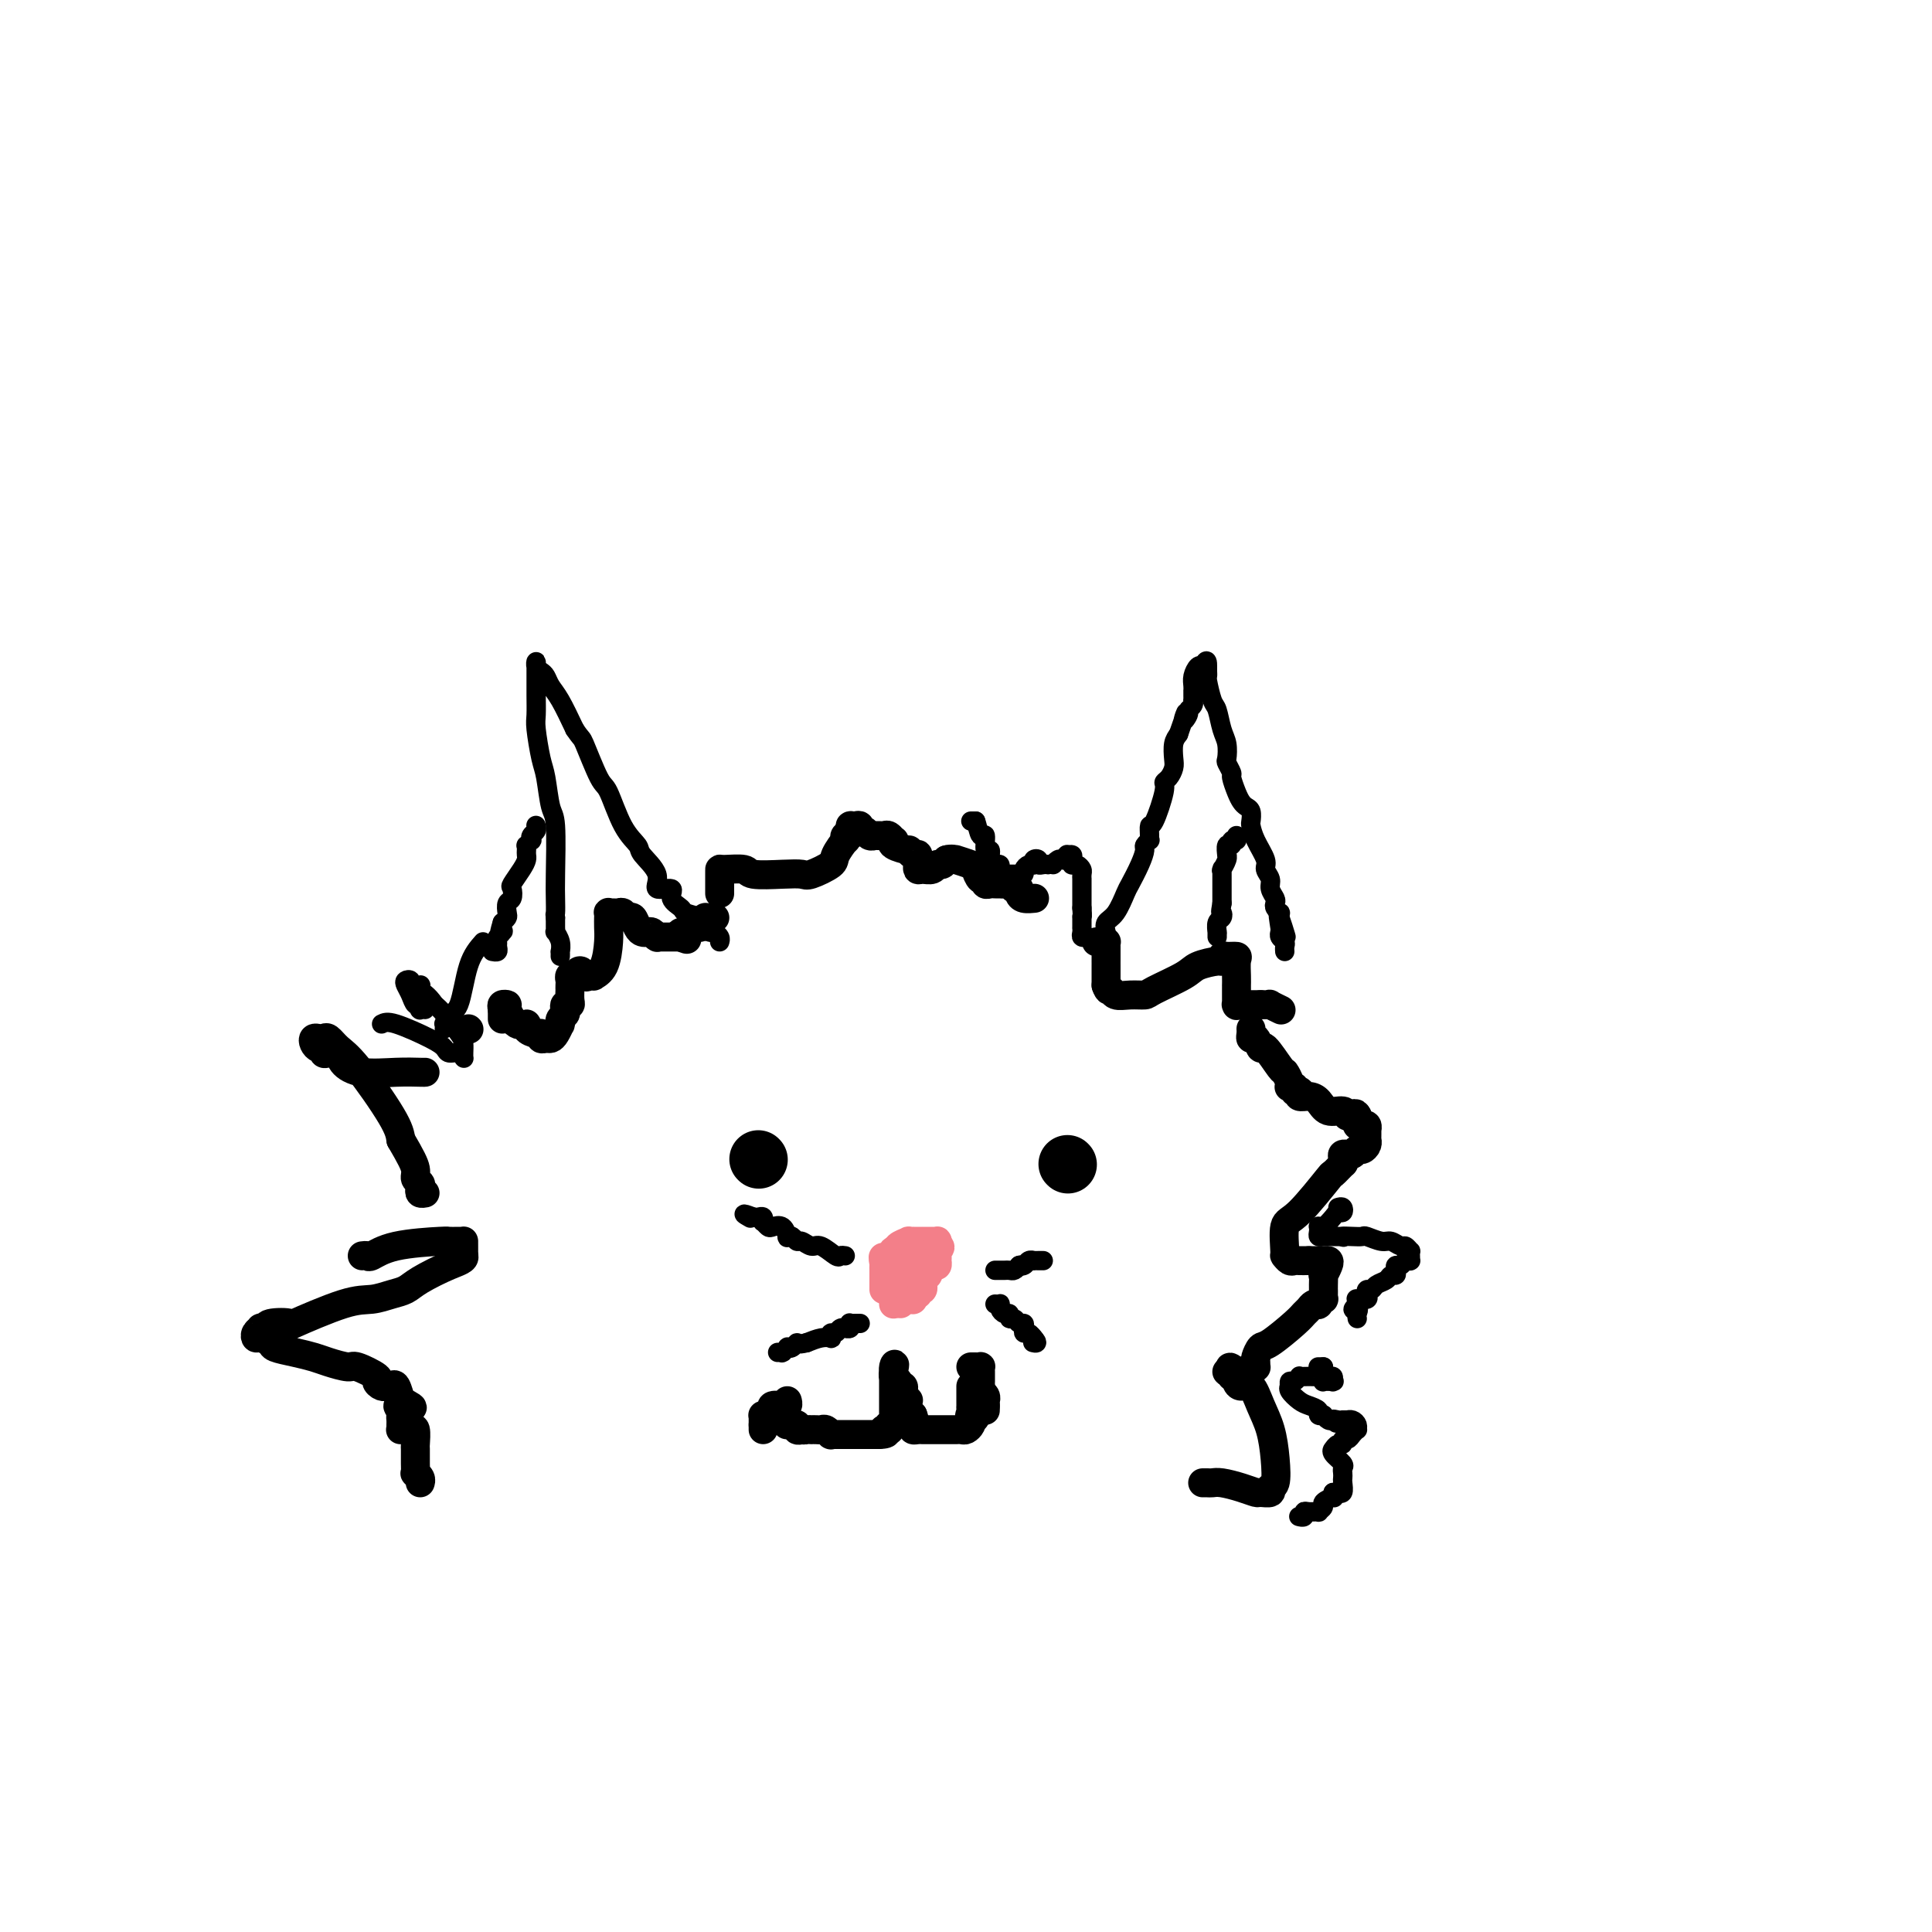 <svg viewBox='0 0 400 400' version='1.1' xmlns='http://www.w3.org/2000/svg' xmlns:xlink='http://www.w3.org/1999/xlink'><g fill='none' stroke='#000000' stroke-width='4' stroke-linecap='round' stroke-linejoin='round'><path d='M116,198c0.008,-0.467 0.016,-0.933 0,-1c-0.016,-0.067 -0.057,0.266 0,0c0.057,-0.266 0.211,-1.132 0,-2c-0.211,-0.868 -0.789,-1.739 -1,-2c-0.211,-0.261 -0.057,0.087 0,0c0.057,-0.087 0.015,-0.611 0,-1c-0.015,-0.389 -0.004,-0.643 0,-1c0.004,-0.357 0.001,-0.816 0,-1c-0.001,-0.184 -0.001,-0.092 0,0'/><path d='M115,190c-0.156,-1.323 -0.045,-0.630 0,-1c0.045,-0.370 0.023,-1.804 0,-3c-0.023,-1.196 -0.047,-2.155 0,-5c0.047,-2.845 0.167,-7.578 0,-10c-0.167,-2.422 -0.619,-2.534 -1,-4c-0.381,-1.466 -0.691,-4.286 -1,-6c-0.309,-1.714 -0.619,-2.322 -1,-4c-0.381,-1.678 -0.834,-4.424 -1,-6c-0.166,-1.576 -0.044,-1.980 0,-3c0.044,-1.020 0.012,-2.656 0,-4c-0.012,-1.344 -0.003,-2.397 0,-3c0.003,-0.603 0.001,-0.754 0,-1c-0.001,-0.246 -0.001,-0.585 0,-1c0.001,-0.415 0.003,-0.907 0,-1c-0.003,-0.093 -0.012,0.212 0,0c0.012,-0.212 0.044,-0.941 0,-1c-0.044,-0.059 -0.164,0.551 0,1c0.164,0.449 0.613,0.736 1,1c0.387,0.264 0.712,0.504 1,1c0.288,0.496 0.539,1.249 1,2c0.461,0.751 1.132,1.500 2,3c0.868,1.500 1.934,3.750 3,6'/><path d='M119,151c1.531,2.288 1.360,1.509 2,3c0.640,1.491 2.091,5.251 3,7c0.909,1.749 1.275,1.486 2,3c0.725,1.514 1.809,4.806 3,7c1.191,2.194 2.489,3.290 3,4c0.511,0.710 0.236,1.033 1,2c0.764,0.967 2.566,2.577 3,4c0.434,1.423 -0.499,2.657 0,3c0.499,0.343 2.432,-0.206 3,0c0.568,0.206 -0.229,1.169 0,2c0.229,0.831 1.485,1.532 2,2c0.515,0.468 0.288,0.704 1,1c0.712,0.296 2.363,0.654 3,1c0.637,0.346 0.261,0.680 0,1c-0.261,0.320 -0.406,0.624 0,1c0.406,0.376 1.363,0.822 2,1c0.637,0.178 0.955,0.086 1,0c0.045,-0.086 -0.184,-0.167 0,0c0.184,0.167 0.780,0.584 1,1c0.220,0.416 0.063,0.833 0,1c-0.063,0.167 -0.031,0.083 0,0'/><path d='M229,193c-0.170,-0.731 -0.340,-1.462 0,-2c0.340,-0.538 1.191,-0.883 2,-2c0.809,-1.117 1.575,-3.006 2,-4c0.425,-0.994 0.510,-1.093 1,-2c0.490,-0.907 1.385,-2.621 2,-4c0.615,-1.379 0.949,-2.424 1,-3c0.051,-0.576 -0.183,-0.684 0,-1c0.183,-0.316 0.783,-0.839 1,-1c0.217,-0.161 0.052,0.041 0,0c-0.052,-0.041 0.010,-0.326 0,-1c-0.010,-0.674 -0.091,-1.738 0,-2c0.091,-0.262 0.354,0.277 1,-1c0.646,-1.277 1.676,-4.372 2,-6c0.324,-1.628 -0.058,-1.791 0,-2c0.058,-0.209 0.554,-0.465 1,-1c0.446,-0.535 0.841,-1.350 1,-2c0.159,-0.650 0.081,-1.137 0,-2c-0.081,-0.863 -0.166,-2.104 0,-3c0.166,-0.896 0.583,-1.448 1,-2'/><path d='M244,152c2.482,-6.975 1.187,-3.911 1,-3c-0.187,0.911 0.735,-0.329 1,-1c0.265,-0.671 -0.125,-0.771 0,-1c0.125,-0.229 0.766,-0.587 1,-1c0.234,-0.413 0.063,-0.881 0,-1c-0.063,-0.119 -0.017,0.109 0,0c0.017,-0.109 0.004,-0.557 0,-1c-0.004,-0.443 0.002,-0.883 0,-1c-0.002,-0.117 -0.012,0.087 0,0c0.012,-0.087 0.044,-0.467 0,-1c-0.044,-0.533 -0.166,-1.221 0,-2c0.166,-0.779 0.619,-1.651 1,-2c0.381,-0.349 0.691,-0.174 1,0'/><path d='M249,138c1.001,-2.210 1.003,-0.736 1,0c-0.003,0.736 -0.012,0.733 0,1c0.012,0.267 0.044,0.802 0,1c-0.044,0.198 -0.166,0.058 0,1c0.166,0.942 0.619,2.967 1,4c0.381,1.033 0.689,1.073 1,2c0.311,0.927 0.623,2.739 1,4c0.377,1.261 0.818,1.971 1,3c0.182,1.029 0.104,2.376 0,3c-0.104,0.624 -0.235,0.524 0,1c0.235,0.476 0.836,1.528 1,2c0.164,0.472 -0.110,0.363 0,1c0.110,0.637 0.604,2.020 1,3c0.396,0.980 0.694,1.557 1,2c0.306,0.443 0.620,0.753 1,1c0.380,0.247 0.828,0.430 1,1c0.172,0.570 0.069,1.528 0,2c-0.069,0.472 -0.106,0.458 0,1c0.106,0.542 0.353,1.639 1,3c0.647,1.361 1.694,2.984 2,4c0.306,1.016 -0.128,1.424 0,2c0.128,0.576 0.818,1.320 1,2c0.182,0.680 -0.144,1.297 0,2c0.144,0.703 0.756,1.494 1,2c0.244,0.506 0.118,0.728 0,1c-0.118,0.272 -0.228,0.595 0,1c0.228,0.405 0.793,0.892 1,1c0.207,0.108 0.056,-0.163 0,0c-0.056,0.163 -0.016,0.761 0,1c0.016,0.239 0.008,0.120 0,0'/><path d='M265,190c2.475,7.940 0.662,1.791 0,0c-0.662,-1.791 -0.174,0.777 0,2c0.174,1.223 0.032,1.101 0,1c-0.032,-0.101 0.044,-0.181 0,0c-0.044,0.181 -0.208,0.623 0,1c0.208,0.377 0.788,0.689 1,1c0.212,0.311 0.057,0.622 0,1c-0.057,0.378 -0.016,0.822 0,1c0.016,0.178 0.008,0.089 0,0'/><path d='M111,171c-0.030,-0.092 -0.060,-0.183 0,0c0.060,0.183 0.208,0.642 0,1c-0.208,0.358 -0.774,0.617 -1,1c-0.226,0.383 -0.113,0.890 0,1c0.113,0.110 0.226,-0.178 0,0c-0.226,0.178 -0.792,0.821 -1,1c-0.208,0.179 -0.057,-0.105 0,0c0.057,0.105 0.022,0.599 0,1c-0.022,0.401 -0.031,0.708 0,1c0.031,0.292 0.100,0.569 0,1c-0.100,0.431 -0.370,1.018 -1,2c-0.630,0.982 -1.619,2.361 -2,3c-0.381,0.639 -0.154,0.538 0,1c0.154,0.462 0.235,1.486 0,2c-0.235,0.514 -0.785,0.519 -1,1c-0.215,0.481 -0.096,1.437 0,2c0.096,0.563 0.170,0.732 0,1c-0.170,0.268 -0.585,0.634 -1,1'/><path d='M104,191c-1.099,3.560 -0.347,2.459 0,2c0.347,-0.459 0.290,-0.277 0,0c-0.290,0.277 -0.814,0.649 -1,1c-0.186,0.351 -0.036,0.683 0,1c0.036,0.317 -0.043,0.621 0,1c0.043,0.379 0.208,0.834 0,1c-0.208,0.166 -0.788,0.045 -1,0c-0.212,-0.045 -0.057,-0.012 0,0c0.057,0.012 0.016,0.003 0,0c-0.016,-0.003 -0.008,-0.002 0,0'/><path d='M256,173c0.121,0.457 0.243,0.915 0,1c-0.243,0.085 -0.850,-0.202 -1,0c-0.150,0.202 0.157,0.893 0,1c-0.157,0.107 -0.778,-0.370 -1,0c-0.222,0.370 -0.045,1.588 0,2c0.045,0.412 -0.040,0.018 0,0c0.040,-0.018 0.207,0.340 0,1c-0.207,0.660 -0.788,1.621 -1,2c-0.212,0.379 -0.057,0.176 0,0c0.057,-0.176 0.015,-0.326 0,0c-0.015,0.326 -0.004,1.129 0,2c0.004,0.871 0.001,1.812 0,2c-0.001,0.188 -0.000,-0.375 0,0c0.000,0.375 0.000,1.687 0,3'/><path d='M253,187c-0.480,2.566 -0.181,1.980 0,2c0.181,0.020 0.245,0.645 0,1c-0.245,0.355 -0.798,0.438 -1,1c-0.202,0.562 -0.054,1.601 0,2c0.054,0.399 0.015,0.159 0,0c-0.015,-0.159 -0.004,-0.235 0,0c0.004,0.235 0.001,0.781 0,1c-0.001,0.219 -0.001,0.109 0,0'/></g>
<g fill='none' stroke='#000000' stroke-width='12' stroke-linecap='round' stroke-linejoin='round'><path d='M157,240c0.000,0.000 0.100,0.100 0.1,0.1'/><path d='M221,241c0.000,0.000 0.100,0.100 0.1,0.1'/></g>
<g fill='none' stroke='#F37F89' stroke-width='6' stroke-linecap='round' stroke-linejoin='round'><path d='M185,260c0.022,-0.422 0.044,-0.844 0,-1c-0.044,-0.156 -0.156,-0.044 0,0c0.156,0.044 0.578,0.022 1,0'/><path d='M186,259c0.029,-0.321 -0.399,-0.622 0,-1c0.399,-0.378 1.626,-0.833 2,-1c0.374,-0.167 -0.106,-0.045 0,0c0.106,0.045 0.798,0.012 1,0c0.202,-0.012 -0.086,-0.003 0,0c0.086,0.003 0.548,0.001 1,0c0.452,-0.001 0.895,-0.000 1,0c0.105,0.000 -0.130,-0.001 0,0c0.130,0.001 0.623,0.003 1,0c0.377,-0.003 0.637,-0.011 1,0c0.363,0.011 0.828,0.041 1,0c0.172,-0.041 0.049,-0.155 0,0c-0.049,0.155 -0.025,0.577 0,1'/><path d='M194,258c1.238,0.027 0.331,0.595 0,1c-0.331,0.405 -0.088,0.648 0,1c0.088,0.352 0.021,0.811 0,1c-0.021,0.189 0.005,0.106 0,0c-0.005,-0.106 -0.040,-0.235 0,0c0.040,0.235 0.155,0.832 0,1c-0.155,0.168 -0.581,-0.095 -1,0c-0.419,0.095 -0.830,0.546 -1,1c-0.170,0.454 -0.098,0.910 0,1c0.098,0.090 0.222,-0.187 0,0c-0.222,0.187 -0.791,0.838 -1,1c-0.209,0.162 -0.060,-0.167 0,0c0.060,0.167 0.030,0.828 0,1c-0.030,0.172 -0.060,-0.146 0,0c0.060,0.146 0.208,0.756 0,1c-0.208,0.244 -0.774,0.122 -1,0c-0.226,-0.122 -0.113,-0.243 0,0c0.113,0.243 0.228,0.850 0,1c-0.228,0.150 -0.797,-0.156 -1,0c-0.203,0.156 -0.040,0.774 0,1c0.040,0.226 -0.045,0.061 0,0c0.045,-0.061 0.218,-0.016 0,0c-0.218,0.016 -0.828,0.004 -1,0c-0.172,-0.004 0.094,-0.001 0,0c-0.094,0.001 -0.547,0.001 -1,0'/><path d='M187,269c-1.083,1.744 -0.290,0.603 0,0c0.290,-0.603 0.078,-0.668 0,-1c-0.078,-0.332 -0.021,-0.930 0,-1c0.021,-0.070 0.006,0.388 0,0c-0.006,-0.388 -0.002,-1.624 0,-2c0.002,-0.376 0.001,0.107 0,0c-0.001,-0.107 -0.001,-0.803 0,-1c0.001,-0.197 0.004,0.105 0,0c-0.004,-0.105 -0.015,-0.617 0,-1c0.015,-0.383 0.057,-0.639 0,-1c-0.057,-0.361 -0.211,-0.829 0,-1c0.211,-0.171 0.788,-0.046 1,0c0.212,0.046 0.061,0.013 0,0c-0.061,-0.013 -0.030,-0.007 0,0'/><path d='M188,261c0.098,-1.448 -0.156,-1.067 0,-1c0.156,0.067 0.722,-0.178 1,0c0.278,0.178 0.268,0.780 0,1c-0.268,0.220 -0.792,0.059 -1,0c-0.208,-0.059 -0.098,-0.016 0,0c0.098,0.016 0.184,0.004 0,0c-0.184,-0.004 -0.638,-0.001 -1,0c-0.362,0.001 -0.632,0.000 -1,0c-0.368,-0.000 -0.834,-0.000 -1,0c-0.166,0.000 -0.031,0.000 0,0c0.031,-0.000 -0.043,-0.000 0,0c0.043,0.000 0.204,0.000 0,0c-0.204,-0.000 -0.773,-0.000 -1,0c-0.227,0.000 -0.114,0.000 0,0'/><path d='M184,261c-0.603,-0.049 -0.109,-0.172 0,0c0.109,0.172 -0.167,0.638 0,1c0.167,0.362 0.777,0.618 1,1c0.223,0.382 0.060,0.890 0,1c-0.060,0.110 -0.016,-0.177 0,0c0.016,0.177 0.004,0.817 0,1c-0.004,0.183 -0.001,-0.092 0,0c0.001,0.092 0.000,0.551 0,1c-0.000,0.449 -0.000,0.890 0,1c0.000,0.110 0.000,-0.110 0,0c-0.000,0.110 -0.000,0.549 0,1c0.000,0.451 0.000,0.915 0,1c-0.000,0.085 -0.000,-0.208 0,0c0.000,0.208 0.000,0.917 0,1c-0.000,0.083 -0.000,-0.458 0,-1'/><path d='M185,269c0.155,1.075 0.041,-0.238 0,-1c-0.041,-0.762 -0.010,-0.974 0,-1c0.010,-0.026 -0.001,0.133 0,0c0.001,-0.133 0.014,-0.557 0,-1c-0.014,-0.443 -0.056,-0.906 0,-1c0.056,-0.094 0.211,0.182 0,0c-0.211,-0.182 -0.788,-0.823 -1,-1c-0.212,-0.177 -0.061,0.110 0,0c0.061,-0.110 0.030,-0.618 0,-1c-0.030,-0.382 -0.061,-0.638 0,-1c0.061,-0.362 0.212,-0.829 0,-1c-0.212,-0.171 -0.789,-0.046 -1,0c-0.211,0.046 -0.057,0.012 0,0c0.057,-0.012 0.016,-0.004 0,0c-0.016,0.004 -0.008,0.002 0,0'/><path d='M183,261c-0.309,-1.287 -0.083,-0.504 0,0c0.083,0.504 0.022,0.727 0,1c-0.022,0.273 -0.006,0.594 0,1c0.006,0.406 0.002,0.896 0,1c-0.002,0.104 -0.000,-0.179 0,0c0.000,0.179 0.000,0.818 0,1c-0.000,0.182 -0.000,-0.095 0,0c0.000,0.095 0.000,0.562 0,1c-0.000,0.438 -0.000,0.849 0,1c0.000,0.151 0.000,0.043 0,0c-0.000,-0.043 -0.000,-0.022 0,0'/></g>
<g fill='none' stroke='#000000' stroke-width='6' stroke-linecap='round' stroke-linejoin='round'><path d='M163,295c-0.081,-0.008 -0.163,-0.016 0,0c0.163,0.016 0.569,0.056 1,0c0.431,-0.056 0.885,-0.207 1,0c0.115,0.207 -0.110,0.774 0,1c0.110,0.226 0.555,0.113 1,0'/><path d='M166,296c0.626,0.155 0.693,0.042 1,0c0.307,-0.042 0.856,-0.012 1,0c0.144,0.012 -0.115,0.007 0,0c0.115,-0.007 0.604,-0.016 1,0c0.396,0.016 0.698,0.057 1,0c0.302,-0.057 0.606,-0.211 1,0c0.394,0.211 0.880,0.789 1,1c0.120,0.211 -0.127,0.057 0,0c0.127,-0.057 0.626,-0.015 1,0c0.374,0.015 0.621,0.004 1,0c0.379,-0.004 0.889,-0.001 1,0c0.111,0.001 -0.176,0.000 0,0c0.176,-0.000 0.817,-0.000 1,0c0.183,0.000 -0.092,0.000 0,0c0.092,-0.000 0.549,-0.000 1,0c0.451,0.000 0.895,0.000 1,0c0.105,-0.000 -0.129,-0.000 0,0c0.129,0.000 0.622,0.000 1,0c0.378,-0.000 0.640,-0.000 1,0c0.360,0.000 0.818,0.000 1,0c0.182,-0.000 0.087,-0.000 0,0c-0.087,0.000 -0.168,0.000 0,0c0.168,-0.000 0.584,-0.000 1,0'/><path d='M182,297c2.642,-0.067 1.248,-0.735 1,-1c-0.248,-0.265 0.652,-0.126 1,0c0.348,0.126 0.146,0.240 0,0c-0.146,-0.240 -0.235,-0.834 0,-1c0.235,-0.166 0.795,0.096 1,0c0.205,-0.096 0.055,-0.552 0,-1c-0.055,-0.448 -0.015,-0.890 0,-1c0.015,-0.110 0.004,0.110 0,0c-0.004,-0.110 -0.001,-0.550 0,-1c0.001,-0.450 0.000,-0.908 0,-1c-0.000,-0.092 -0.000,0.183 0,0c0.000,-0.183 0.000,-0.823 0,-1c-0.000,-0.177 -0.000,0.110 0,0c0.000,-0.110 0.000,-0.617 0,-1c-0.000,-0.383 -0.000,-0.641 0,-1c0.000,-0.359 0.000,-0.817 0,-1c-0.000,-0.183 -0.000,-0.090 0,0c0.000,0.090 0.000,0.179 0,0c-0.000,-0.179 -0.000,-0.625 0,-1c0.000,-0.375 0.000,-0.679 0,-1c-0.000,-0.321 -0.000,-0.661 0,-1'/><path d='M185,284c0.460,-2.285 0.109,-1.498 0,-1c-0.109,0.498 0.022,0.708 0,1c-0.022,0.292 -0.198,0.666 0,1c0.198,0.334 0.771,0.628 1,1c0.229,0.372 0.114,0.820 0,1c-0.114,0.180 -0.228,0.090 0,0c0.228,-0.090 0.797,-0.182 1,0c0.203,0.182 0.040,0.636 0,1c-0.040,0.364 0.042,0.637 0,1c-0.042,0.363 -0.207,0.814 0,1c0.207,0.186 0.788,0.106 1,0c0.212,-0.106 0.057,-0.240 0,0c-0.057,0.240 -0.016,0.853 0,1c0.016,0.147 0.007,-0.170 0,0c-0.007,0.170 -0.012,0.829 0,1c0.012,0.171 0.042,-0.146 0,0c-0.042,0.146 -0.155,0.756 0,1c0.155,0.244 0.577,0.122 1,0'/><path d='M189,293c0.620,1.631 0.169,1.207 0,1c-0.169,-0.207 -0.055,-0.199 0,0c0.055,0.199 0.052,0.589 0,1c-0.052,0.411 -0.155,0.842 0,1c0.155,0.158 0.566,0.042 1,0c0.434,-0.042 0.891,-0.011 1,0c0.109,0.011 -0.128,0.003 0,0c0.128,-0.003 0.622,-0.001 1,0c0.378,0.001 0.640,0.000 1,0c0.360,-0.000 0.817,-0.000 1,0c0.183,0.000 0.090,0.000 0,0c-0.090,-0.000 -0.178,0.000 0,0c0.178,-0.000 0.622,-0.000 1,0c0.378,0.000 0.689,0.000 1,0c0.311,-0.000 0.622,-0.000 1,0c0.378,0.000 0.822,0.001 1,0c0.178,-0.001 0.090,-0.003 0,0c-0.090,0.003 -0.182,0.012 0,0c0.182,-0.012 0.636,-0.044 1,0c0.364,0.044 0.636,0.166 1,0c0.364,-0.166 0.818,-0.619 1,-1c0.182,-0.381 0.091,-0.691 0,-1'/><path d='M201,294c1.856,-0.547 0.497,-0.916 0,-1c-0.497,-0.084 -0.133,0.117 0,0c0.133,-0.117 0.036,-0.552 0,-1c-0.036,-0.448 -0.010,-0.908 0,-1c0.010,-0.092 0.003,0.183 0,0c-0.003,-0.183 -0.001,-0.823 0,-1c0.001,-0.177 0.000,0.110 0,0c-0.000,-0.110 -0.000,-0.618 0,-1c0.000,-0.382 0.000,-0.638 0,-1c-0.000,-0.362 -0.000,-0.828 0,-1c0.000,-0.172 0.000,-0.049 0,0c-0.000,0.049 -0.000,0.025 0,0'/><path d='M104,211c0.000,-0.333 0.000,-0.667 0,-1c0.000,-0.333 0.000,-0.667 0,-1'/><path d='M104,209c-0.067,-0.533 -0.234,-0.865 0,-1c0.234,-0.135 0.870,-0.072 1,0c0.130,0.072 -0.246,0.153 0,1c0.246,0.847 1.114,2.461 2,3c0.886,0.539 1.792,0.005 2,0c0.208,-0.005 -0.281,0.520 0,1c0.281,0.480 1.332,0.914 2,1c0.668,0.086 0.952,-0.175 1,0c0.048,0.175 -0.141,0.785 0,1c0.141,0.215 0.612,0.033 1,0c0.388,-0.033 0.693,0.083 1,0c0.307,-0.083 0.617,-0.365 1,-1c0.383,-0.635 0.838,-1.623 1,-2c0.162,-0.377 0.030,-0.142 0,0c-0.030,0.142 0.044,0.192 0,0c-0.044,-0.192 -0.204,-0.625 0,-1c0.204,-0.375 0.773,-0.691 1,-1c0.227,-0.309 0.113,-0.612 0,-1c-0.113,-0.388 -0.227,-0.859 0,-1c0.227,-0.141 0.793,0.050 1,0c0.207,-0.050 0.056,-0.342 0,-1c-0.056,-0.658 -0.016,-1.683 0,-2c0.016,-0.317 0.008,0.073 0,0c-0.008,-0.073 -0.016,-0.608 0,-1c0.016,-0.392 0.056,-0.641 0,-1c-0.056,-0.359 -0.207,-0.827 0,-1c0.207,-0.173 0.774,-0.049 1,0c0.226,0.049 0.113,0.025 0,0'/><path d='M119,202c1.184,-2.012 1.644,-0.542 2,0c0.356,0.542 0.607,0.157 1,0c0.393,-0.157 0.928,-0.086 1,0c0.072,0.086 -0.321,0.187 0,0c0.321,-0.187 1.354,-0.662 2,-2c0.646,-1.338 0.905,-3.539 1,-5c0.095,-1.461 0.025,-2.181 0,-3c-0.025,-0.819 -0.004,-1.736 0,-2c0.004,-0.264 -0.010,0.126 0,0c0.010,-0.126 0.044,-0.767 0,-1c-0.044,-0.233 -0.167,-0.058 0,0c0.167,0.058 0.622,-0.000 1,0c0.378,0.000 0.679,0.059 1,0c0.321,-0.059 0.663,-0.236 1,0c0.337,0.236 0.668,0.887 1,1c0.332,0.113 0.666,-0.310 1,0c0.334,0.310 0.668,1.355 1,2c0.332,0.645 0.664,0.891 1,1c0.336,0.109 0.678,0.082 1,0c0.322,-0.082 0.625,-0.218 1,0c0.375,0.218 0.821,0.790 1,1c0.179,0.210 0.090,0.056 0,0c-0.090,-0.056 -0.183,-0.015 0,0c0.183,0.015 0.640,0.004 1,0c0.360,-0.004 0.621,-0.001 1,0c0.379,0.001 0.875,0.000 1,0c0.125,-0.000 -0.120,-0.000 0,0c0.120,0.000 0.606,0.000 1,0c0.394,-0.000 0.697,-0.000 1,0'/><path d='M141,194c2.337,0.833 0.681,0.415 0,0c-0.681,-0.415 -0.385,-0.829 0,-1c0.385,-0.171 0.858,-0.101 1,0c0.142,0.101 -0.049,0.234 0,0c0.049,-0.234 0.338,-0.833 1,-1c0.662,-0.167 1.697,0.099 2,0c0.303,-0.099 -0.125,-0.562 0,-1c0.125,-0.438 0.804,-0.849 1,-1c0.196,-0.151 -0.092,-0.040 0,0c0.092,0.040 0.563,0.011 1,0c0.437,-0.011 0.839,-0.003 1,0c0.161,0.003 0.080,0.002 0,0'/><path d='M227,195c0.309,-0.001 0.619,-0.003 1,0c0.381,0.003 0.834,0.010 1,0c0.166,-0.010 0.044,-0.038 0,0c-0.044,0.038 -0.012,0.142 0,1c0.012,0.858 0.003,2.471 0,3c-0.003,0.529 -0.001,-0.027 0,0c0.001,0.027 0.000,0.636 0,1c-0.000,0.364 -0.000,0.483 0,1c0.000,0.517 0.000,1.434 0,2c-0.000,0.566 -0.000,0.783 0,1'/><path d='M229,204c0.512,1.558 0.790,0.952 1,1c0.210,0.048 0.350,0.749 1,1c0.650,0.251 1.810,0.050 3,0c1.190,-0.050 2.410,0.049 3,0c0.590,-0.049 0.551,-0.247 2,-1c1.449,-0.753 4.388,-2.062 6,-3c1.612,-0.938 1.898,-1.505 3,-2c1.102,-0.495 3.021,-0.918 4,-1c0.979,-0.082 1.019,0.175 1,0c-0.019,-0.175 -0.096,-0.784 0,-1c0.096,-0.216 0.365,-0.040 1,0c0.635,0.040 1.634,-0.057 2,0c0.366,0.057 0.098,0.267 0,1c-0.098,0.733 -0.026,1.988 0,3c0.026,1.012 0.007,1.781 0,2c-0.007,0.219 -0.002,-0.113 0,0c0.002,0.113 -0.000,0.671 0,1c0.000,0.329 0.003,0.428 0,1c-0.003,0.572 -0.012,1.617 0,2c0.012,0.383 0.044,0.103 0,0c-0.044,-0.103 -0.166,-0.027 0,0c0.166,0.027 0.618,0.007 1,0c0.382,-0.007 0.695,-0.002 1,0c0.305,0.002 0.604,0.001 1,0c0.396,-0.001 0.890,-0.000 1,0c0.110,0.000 -0.163,0.000 0,0c0.163,-0.000 0.761,-0.000 1,0c0.239,0.000 0.120,0.000 0,0'/><path d='M261,208c1.258,0.016 1.904,0.056 2,0c0.096,-0.056 -0.359,-0.207 0,0c0.359,0.207 1.531,0.774 2,1c0.469,0.226 0.234,0.113 0,0'/><path d='M149,185c0.000,-0.339 0.000,-0.679 0,-1c-0.000,-0.321 -0.000,-0.625 0,-1c0.000,-0.375 0.000,-0.822 0,-1c-0.000,-0.178 -0.000,-0.086 0,0c0.000,0.086 0.000,0.166 0,0c-0.000,-0.166 -0.001,-0.577 0,-1c0.001,-0.423 0.005,-0.859 0,-1c-0.005,-0.141 -0.019,0.014 1,0c1.019,-0.014 3.072,-0.198 4,0c0.928,0.198 0.733,0.779 2,1c1.267,0.221 3.998,0.083 6,0c2.002,-0.083 3.276,-0.111 4,0c0.724,0.111 0.898,0.360 2,0c1.102,-0.360 3.131,-1.330 4,-2c0.869,-0.670 0.576,-1.040 1,-2c0.424,-0.960 1.564,-2.510 2,-3c0.436,-0.490 0.169,0.079 0,0c-0.169,-0.079 -0.241,-0.805 0,-1c0.241,-0.195 0.796,0.140 1,0c0.204,-0.140 0.058,-0.754 0,-1c-0.058,-0.246 -0.029,-0.123 0,0'/><path d='M176,172c0.575,-1.314 0.014,-1.099 0,-1c-0.014,0.099 0.521,0.083 1,0c0.479,-0.083 0.903,-0.232 1,0c0.097,0.232 -0.132,0.847 0,1c0.132,0.153 0.627,-0.155 1,0c0.373,0.155 0.625,0.774 1,1c0.375,0.226 0.874,0.060 1,0c0.126,-0.060 -0.120,-0.012 0,0c0.120,0.012 0.607,-0.012 1,0c0.393,0.012 0.691,0.058 1,0c0.309,-0.058 0.630,-0.222 1,0c0.370,0.222 0.788,0.829 1,1c0.212,0.171 0.217,-0.094 0,0c-0.217,0.094 -0.657,0.547 0,1c0.657,0.453 2.411,0.905 3,1c0.589,0.095 0.014,-0.168 0,0c-0.014,0.168 0.532,0.767 1,1c0.468,0.233 0.858,0.100 1,0c0.142,-0.100 0.038,-0.167 0,0c-0.038,0.167 -0.008,0.566 0,1c0.008,0.434 -0.005,0.902 0,1c0.005,0.098 0.029,-0.174 0,0c-0.029,0.174 -0.110,0.793 0,1c0.110,0.207 0.411,0.000 1,0c0.589,-0.000 1.467,0.206 2,0c0.533,-0.206 0.720,-0.825 1,-1c0.280,-0.175 0.651,0.093 1,0c0.349,-0.093 0.674,-0.546 1,-1'/><path d='M196,178c0.962,-0.295 1.868,-0.033 2,0c0.132,0.033 -0.511,-0.164 0,0c0.511,0.164 2.175,0.689 3,1c0.825,0.311 0.813,0.409 1,1c0.187,0.591 0.575,1.675 1,2c0.425,0.325 0.888,-0.109 1,0c0.112,0.109 -0.128,0.761 0,1c0.128,0.239 0.622,0.064 1,0c0.378,-0.064 0.640,-0.017 1,0c0.360,0.017 0.817,0.003 1,0c0.183,-0.003 0.090,0.003 0,0c-0.090,-0.003 -0.178,-0.016 0,0c0.178,0.016 0.622,0.060 1,0c0.378,-0.060 0.692,-0.222 1,0c0.308,0.222 0.612,0.830 1,1c0.388,0.170 0.861,-0.098 1,0c0.139,0.098 -0.056,0.562 0,1c0.056,0.438 0.361,0.849 1,1c0.639,0.151 1.611,0.043 2,0c0.389,-0.043 0.194,-0.022 0,0'/><path d='M204,292c0.000,0.000 0.000,-1.000 0,-1'/><path d='M204,291c-0.001,-0.090 -0.004,0.183 0,0c0.004,-0.183 0.015,-0.824 0,-1c-0.015,-0.176 -0.057,0.111 0,0c0.057,-0.111 0.211,-0.621 0,-1c-0.211,-0.379 -0.789,-0.626 -1,-1c-0.211,-0.374 -0.057,-0.873 0,-1c0.057,-0.127 0.015,0.120 0,0c-0.015,-0.120 -0.003,-0.607 0,-1c0.003,-0.393 -0.002,-0.694 0,-1c0.002,-0.306 0.011,-0.618 0,-1c-0.011,-0.382 -0.042,-0.834 0,-1c0.042,-0.166 0.155,-0.044 0,0c-0.155,0.044 -0.580,0.012 -1,0c-0.420,-0.012 -0.834,-0.003 -1,0c-0.166,0.003 -0.083,0.002 0,0'/><path d='M158,296c0.000,0.000 0.000,-1.000 0,-1'/><path d='M158,295c0.001,-0.321 0.003,-0.622 0,-1c-0.003,-0.378 -0.011,-0.833 0,-1c0.011,-0.167 0.042,-0.048 0,0c-0.042,0.048 -0.157,0.023 0,0c0.157,-0.023 0.586,-0.045 1,0c0.414,0.045 0.814,0.155 1,0c0.186,-0.155 0.159,-0.577 0,-1c-0.159,-0.423 -0.449,-0.849 0,-1c0.449,-0.151 1.637,-0.027 2,0c0.363,0.027 -0.099,-0.044 0,0c0.099,0.044 0.757,0.204 1,0c0.243,-0.204 0.069,-0.773 0,-1c-0.069,-0.227 -0.035,-0.114 0,0'/><path d='M97,213c0.000,0.000 0.100,0.100 0.1,0.1'/><path d='M88,222c-0.037,0.012 -0.075,0.024 -1,0c-0.925,-0.024 -2.738,-0.084 -5,0c-2.262,0.084 -4.974,0.311 -7,0c-2.026,-0.311 -3.365,-1.159 -4,-2c-0.635,-0.841 -0.565,-1.675 -1,-2c-0.435,-0.325 -1.374,-0.143 -2,0c-0.626,0.143 -0.939,0.245 -1,0c-0.061,-0.245 0.130,-0.836 0,-1c-0.130,-0.164 -0.582,0.100 -1,0c-0.418,-0.100 -0.803,-0.564 -1,-1c-0.197,-0.436 -0.205,-0.843 0,-1c0.205,-0.157 0.624,-0.064 1,0c0.376,0.064 0.710,0.099 1,0c0.290,-0.099 0.536,-0.333 1,0c0.464,0.333 1.145,1.234 2,2c0.855,0.766 1.884,1.399 4,4c2.116,2.601 5.319,7.172 7,10c1.681,2.828 1.841,3.914 2,5'/><path d='M83,236c2.088,3.571 2.807,4.999 3,6c0.193,1.001 -0.141,1.575 0,2c0.141,0.425 0.756,0.702 1,1c0.244,0.298 0.117,0.616 0,1c-0.117,0.384 -0.224,0.834 0,1c0.224,0.166 0.778,0.047 1,0c0.222,-0.047 0.111,-0.024 0,0'/><path d='M75,260c0.391,-0.053 0.783,-0.105 1,0c0.217,0.105 0.261,0.368 1,0c0.739,-0.368 2.174,-1.367 5,-2c2.826,-0.633 7.045,-0.902 9,-1c1.955,-0.098 1.648,-0.027 2,0c0.352,0.027 1.362,0.009 2,0c0.638,-0.009 0.903,-0.011 1,0c0.097,0.011 0.026,0.034 0,0c-0.026,-0.034 -0.007,-0.124 0,0c0.007,0.124 0.002,0.464 0,1c-0.002,0.536 -0.001,1.268 0,2'/><path d='M96,260c0.419,0.764 -1.034,1.175 -3,2c-1.966,0.825 -4.444,2.063 -6,3c-1.556,0.937 -2.188,1.573 -3,2c-0.812,0.427 -1.804,0.647 -3,1c-1.196,0.353 -2.598,0.840 -4,1c-1.402,0.160 -2.805,-0.006 -6,1c-3.195,1.006 -8.181,3.184 -10,4c-1.819,0.816 -0.472,0.271 -1,0c-0.528,-0.271 -2.930,-0.266 -4,0c-1.070,0.266 -0.809,0.793 -1,1c-0.191,0.207 -0.834,0.093 -1,0c-0.166,-0.093 0.145,-0.166 0,0c-0.145,0.166 -0.746,0.569 -1,1c-0.254,0.431 -0.162,0.889 0,1c0.162,0.111 0.392,-0.125 1,0c0.608,0.125 1.592,0.610 2,1c0.408,0.390 0.239,0.683 1,1c0.761,0.317 2.452,0.657 4,1c1.548,0.343 2.952,0.687 4,1c1.048,0.313 1.740,0.594 3,1c1.260,0.406 3.086,0.936 4,1c0.914,0.064 0.914,-0.336 2,0c1.086,0.336 3.257,1.410 4,2c0.743,0.590 0.059,0.695 0,1c-0.059,0.305 0.509,0.811 1,1c0.491,0.189 0.906,0.062 1,0c0.094,-0.062 -0.132,-0.058 0,0c0.132,0.058 0.623,0.170 1,0c0.377,-0.170 0.640,-0.623 1,0c0.360,0.623 0.817,2.321 1,3c0.183,0.679 0.091,0.340 0,0'/><path d='M83,290c4.641,2.344 1.244,1.205 0,1c-1.244,-0.205 -0.333,0.523 0,1c0.333,0.477 0.089,0.702 0,1c-0.089,0.298 -0.024,0.668 0,1c0.024,0.332 0.006,0.625 0,1c-0.006,0.375 0.002,0.832 0,1c-0.002,0.168 -0.012,0.046 0,0c0.012,-0.046 0.045,-0.015 0,0c-0.045,0.015 -0.170,0.015 0,0c0.170,-0.015 0.634,-0.045 1,0c0.366,0.045 0.634,0.165 1,0c0.366,-0.165 0.830,-0.615 1,0c0.170,0.615 0.044,2.293 0,3c-0.044,0.707 -0.008,0.441 0,1c0.008,0.559 -0.012,1.943 0,3c0.012,1.057 0.056,1.786 0,2c-0.056,0.214 -0.211,-0.087 0,0c0.211,0.087 0.788,0.562 1,1c0.212,0.438 0.061,0.839 0,1c-0.061,0.161 -0.030,0.080 0,0'/><path d='M249,307c0.344,-0.006 0.688,-0.012 1,0c0.312,0.012 0.593,0.041 1,0c0.407,-0.041 0.940,-0.154 2,0c1.060,0.154 2.647,0.573 4,1c1.353,0.427 2.471,0.860 3,1c0.529,0.140 0.468,-0.015 1,0c0.532,0.015 1.657,0.199 2,0c0.343,-0.199 -0.096,-0.782 0,-1c0.096,-0.218 0.728,-0.070 1,-1c0.272,-0.930 0.186,-2.938 0,-5c-0.186,-2.062 -0.471,-4.177 -1,-6c-0.529,-1.823 -1.304,-3.354 -2,-5c-0.696,-1.646 -1.315,-3.407 -2,-4c-0.685,-0.593 -1.436,-0.019 -2,0c-0.564,0.019 -0.940,-0.517 -1,-1c-0.060,-0.483 0.197,-0.914 0,-1c-0.197,-0.086 -0.847,0.173 -1,0c-0.153,-0.173 0.189,-0.777 0,-1c-0.189,-0.223 -0.911,-0.064 -1,0c-0.089,0.064 0.456,0.032 1,0'/><path d='M255,284c-1.059,-1.852 0.294,-0.482 1,0c0.706,0.482 0.763,0.078 1,0c0.237,-0.078 0.652,0.172 1,0c0.348,-0.172 0.628,-0.766 1,-1c0.372,-0.234 0.835,-0.109 1,0c0.165,0.109 0.033,0.201 0,0c-0.033,-0.201 0.033,-0.694 0,-1c-0.033,-0.306 -0.163,-0.425 0,-1c0.163,-0.575 0.621,-1.607 1,-2c0.379,-0.393 0.679,-0.147 2,-1c1.321,-0.853 3.665,-2.803 5,-4c1.335,-1.197 1.663,-1.640 2,-2c0.337,-0.360 0.682,-0.636 1,-1c0.318,-0.364 0.607,-0.815 1,-1c0.393,-0.185 0.890,-0.105 1,0c0.110,0.105 -0.167,0.234 0,0c0.167,-0.234 0.777,-0.833 1,-1c0.223,-0.167 0.060,0.097 0,0c-0.060,-0.097 -0.016,-0.556 0,-1c0.016,-0.444 0.003,-0.874 0,-1c-0.003,-0.126 0.003,0.051 0,0c-0.003,-0.051 -0.014,-0.329 0,-1c0.014,-0.671 0.053,-1.735 0,-2c-0.053,-0.265 -0.199,0.269 0,0c0.199,-0.269 0.741,-1.340 1,-2c0.259,-0.660 0.234,-0.909 0,-1c-0.234,-0.091 -0.678,-0.025 -1,0c-0.322,0.025 -0.520,0.007 -1,0c-0.480,-0.007 -1.240,-0.004 -2,0'/><path d='M271,261c-1.023,0.005 -1.580,0.016 -2,0c-0.420,-0.016 -0.702,-0.061 -1,0c-0.298,0.061 -0.610,0.226 -1,0c-0.390,-0.226 -0.857,-0.843 -1,-1c-0.143,-0.157 0.036,0.146 0,-1c-0.036,-1.146 -0.289,-3.740 0,-5c0.289,-1.260 1.121,-1.184 3,-3c1.879,-1.816 4.805,-5.523 6,-7c1.195,-1.477 0.659,-0.725 1,-1c0.341,-0.275 1.559,-1.576 2,-2c0.441,-0.424 0.104,0.030 0,0c-0.104,-0.030 0.024,-0.544 0,-1c-0.024,-0.456 -0.200,-0.853 0,-1c0.200,-0.147 0.774,-0.043 1,0c0.226,0.043 0.102,0.026 0,0c-0.102,-0.026 -0.181,-0.062 0,0c0.181,0.062 0.623,0.223 1,0c0.377,-0.223 0.689,-0.830 1,-1c0.311,-0.170 0.619,0.095 1,0c0.381,-0.095 0.834,-0.551 1,-1c0.166,-0.449 0.045,-0.891 0,-1c-0.045,-0.109 -0.012,0.115 0,0c0.012,-0.115 0.004,-0.571 0,-1c-0.004,-0.429 -0.004,-0.833 0,-1c0.004,-0.167 0.011,-0.096 0,0c-0.011,0.096 -0.042,0.219 0,0c0.042,-0.219 0.155,-0.780 0,-1c-0.155,-0.220 -0.578,-0.100 -1,0c-0.422,0.100 -0.845,0.181 -1,0c-0.155,-0.181 -0.044,-0.623 0,-1c0.044,-0.377 0.022,-0.688 0,-1'/><path d='M281,231c-0.474,-0.923 -0.658,-0.232 -1,0c-0.342,0.232 -0.840,0.003 -1,0c-0.160,-0.003 0.018,0.219 0,0c-0.018,-0.219 -0.233,-0.881 -1,-1c-0.767,-0.119 -2.087,0.304 -3,0c-0.913,-0.304 -1.421,-1.336 -2,-2c-0.579,-0.664 -1.231,-0.962 -2,-1c-0.769,-0.038 -1.655,0.182 -2,0c-0.345,-0.182 -0.149,-0.767 0,-1c0.149,-0.233 0.250,-0.115 0,0c-0.250,0.115 -0.851,0.225 -1,0c-0.149,-0.225 0.153,-0.786 0,-1c-0.153,-0.214 -0.760,-0.081 -1,0c-0.240,0.081 -0.113,0.111 0,0c0.113,-0.111 0.213,-0.364 0,-1c-0.213,-0.636 -0.739,-1.656 -1,-2c-0.261,-0.344 -0.256,-0.011 -1,-1c-0.744,-0.989 -2.238,-3.301 -3,-4c-0.762,-0.699 -0.793,0.215 -1,0c-0.207,-0.215 -0.591,-1.560 -1,-2c-0.409,-0.440 -0.841,0.027 -1,0c-0.159,-0.027 -0.043,-0.546 0,-1c0.043,-0.454 0.012,-0.844 0,-1c-0.012,-0.156 -0.006,-0.078 0,0'/></g>
<g fill='none' stroke='#000000' stroke-width='4' stroke-linecap='round' stroke-linejoin='round'><path d='M175,260c-0.388,-0.063 -0.776,-0.126 -1,0c-0.224,0.126 -0.284,0.441 -1,0c-0.716,-0.441 -2.090,-1.638 -3,-2c-0.910,-0.362 -1.358,0.113 -2,0c-0.642,-0.113 -1.478,-0.813 -2,-1c-0.522,-0.187 -0.730,0.139 -1,0c-0.270,-0.139 -0.601,-0.741 -1,-1c-0.399,-0.259 -0.866,-0.173 -1,0c-0.134,0.173 0.066,0.435 0,0c-0.066,-0.435 -0.396,-1.565 -1,-2c-0.604,-0.435 -1.482,-0.173 -2,0c-0.518,0.173 -0.678,0.257 -1,0c-0.322,-0.257 -0.807,-0.853 -1,-1c-0.193,-0.147 -0.093,0.157 0,0c0.093,-0.157 0.179,-0.773 0,-1c-0.179,-0.227 -0.623,-0.065 -1,0c-0.377,0.065 -0.689,0.032 -1,0'/><path d='M156,252c-3.178,-1.244 -1.622,-0.356 -1,0c0.622,0.356 0.311,0.178 0,0'/><path d='M178,274c0.084,0.002 0.167,0.004 0,0c-0.167,-0.004 -0.585,-0.015 -1,0c-0.415,0.015 -0.828,0.057 -1,0c-0.172,-0.057 -0.102,-0.212 0,0c0.102,0.212 0.235,0.793 0,1c-0.235,0.207 -0.837,0.040 -1,0c-0.163,-0.040 0.114,0.045 0,0c-0.114,-0.045 -0.618,-0.222 -1,0c-0.382,0.222 -0.644,0.843 -1,1c-0.356,0.157 -0.808,-0.151 -1,0c-0.192,0.151 -0.124,0.762 0,1c0.124,0.238 0.302,0.102 0,0c-0.302,-0.102 -1.086,-0.172 -2,0c-0.914,0.172 -1.957,0.586 -3,1'/><path d='M167,278c-2.111,0.559 -1.890,-0.043 -2,0c-0.110,0.043 -0.552,0.729 -1,1c-0.448,0.271 -0.904,0.125 -1,0c-0.096,-0.125 0.167,-0.230 0,0c-0.167,0.230 -0.763,0.794 -1,1c-0.237,0.206 -0.115,0.055 0,0c0.115,-0.055 0.223,-0.015 0,0c-0.223,0.015 -0.778,0.004 -1,0c-0.222,-0.004 -0.111,-0.002 0,0'/><path d='M206,270c0.417,0.022 0.834,0.043 1,0c0.166,-0.043 0.082,-0.151 0,0c-0.082,0.151 -0.163,0.561 0,1c0.163,0.439 0.568,0.906 1,1c0.432,0.094 0.890,-0.186 1,0c0.110,0.186 -0.128,0.837 0,1c0.128,0.163 0.622,-0.163 1,0c0.378,0.163 0.640,0.813 1,1c0.360,0.187 0.818,-0.090 1,0c0.182,0.090 0.087,0.546 0,1c-0.087,0.454 -0.168,0.905 0,1c0.168,0.095 0.584,-0.167 1,0c0.416,0.167 0.833,0.762 1,1c0.167,0.238 0.083,0.119 0,0'/><path d='M214,277c1.238,1.310 0.333,1.083 0,1c-0.333,-0.083 -0.095,-0.024 0,0c0.095,0.024 0.048,0.012 0,0'/><path d='M206,263c0.416,-0.000 0.832,-0.000 1,0c0.168,0.000 0.086,0.001 0,0c-0.086,-0.001 -0.178,-0.003 0,0c0.178,0.003 0.625,0.011 1,0c0.375,-0.011 0.678,-0.041 1,0c0.322,0.041 0.663,0.155 1,0c0.337,-0.155 0.668,-0.577 1,-1'/><path d='M211,262c0.724,-0.171 0.036,-0.098 0,0c-0.036,0.098 0.582,0.223 1,0c0.418,-0.223 0.638,-0.792 1,-1c0.362,-0.208 0.868,-0.056 1,0c0.132,0.056 -0.108,0.015 0,0c0.108,-0.015 0.565,-0.004 1,0c0.435,0.004 0.848,0.001 1,0c0.152,-0.001 0.043,-0.000 0,0c-0.043,0.000 -0.022,0.000 0,0'/><path d='M100,195c-1.102,1.252 -2.203,2.503 -3,5c-0.797,2.497 -1.289,6.238 -2,8c-0.711,1.762 -1.641,1.543 -2,2c-0.359,0.457 -0.149,1.590 0,2c0.149,0.410 0.236,0.096 0,0c-0.236,-0.096 -0.795,0.026 -1,0c-0.205,-0.026 -0.055,-0.199 0,0c0.055,0.199 0.016,0.771 0,1c-0.016,0.229 -0.008,0.114 0,0'/><path d='M79,212c0.562,-0.288 1.124,-0.576 3,0c1.876,0.576 5.067,2.014 7,3c1.933,0.986 2.609,1.518 3,2c0.391,0.482 0.497,0.914 1,1c0.503,0.086 1.403,-0.175 2,0c0.597,0.175 0.892,0.787 1,1c0.108,0.213 0.028,0.029 0,0c-0.028,-0.029 -0.003,0.098 0,0c0.003,-0.098 -0.016,-0.421 0,-1c0.016,-0.579 0.066,-1.413 0,-2c-0.066,-0.587 -0.249,-0.927 -1,-2c-0.751,-1.073 -2.072,-2.878 -3,-4c-0.928,-1.122 -1.464,-1.561 -2,-2'/><path d='M90,208c-1.450,-2.166 -2.575,-2.579 -3,-3c-0.425,-0.421 -0.152,-0.848 0,-1c0.152,-0.152 0.181,-0.027 0,0c-0.181,0.027 -0.571,-0.043 -1,0c-0.429,0.043 -0.897,0.199 -1,0c-0.103,-0.199 0.157,-0.753 0,-1c-0.157,-0.247 -0.732,-0.186 -1,0c-0.268,0.186 -0.229,0.499 0,1c0.229,0.501 0.649,1.192 1,2c0.351,0.808 0.634,1.733 1,2c0.366,0.267 0.816,-0.125 1,0c0.184,0.125 0.101,0.765 0,1c-0.101,0.235 -0.219,0.063 0,0c0.219,-0.063 0.777,-0.018 1,0c0.223,0.018 0.112,0.009 0,0'/><path d='M201,170c0.000,0.000 1.000,0.000 1,0'/><path d='M202,170c0.316,0.730 0.606,2.556 1,3c0.394,0.444 0.893,-0.494 1,0c0.107,0.494 -0.178,2.419 0,3c0.178,0.581 0.818,-0.181 1,0c0.182,0.181 -0.095,1.306 0,2c0.095,0.694 0.561,0.956 1,1c0.439,0.044 0.852,-0.132 1,0c0.148,0.132 0.032,0.571 0,1c-0.032,0.429 0.018,0.847 0,1c-0.018,0.153 -0.106,0.042 0,0c0.106,-0.042 0.406,-0.014 1,0c0.594,0.014 1.482,0.014 2,0c0.518,-0.014 0.664,-0.042 1,0c0.336,0.042 0.860,0.155 1,0c0.140,-0.155 -0.106,-0.576 0,-1c0.106,-0.424 0.563,-0.849 1,-1c0.437,-0.151 0.853,-0.027 1,0c0.147,0.027 0.024,-0.041 0,0c-0.024,0.041 0.049,0.193 0,0c-0.049,-0.193 -0.220,-0.731 0,-1c0.220,-0.269 0.832,-0.268 1,0c0.168,0.268 -0.109,0.803 0,1c0.109,0.197 0.602,0.056 1,0c0.398,-0.056 0.699,-0.028 1,0'/><path d='M217,179c1.570,-0.250 0.995,0.125 1,0c0.005,-0.125 0.589,-0.751 1,-1c0.411,-0.249 0.650,-0.120 1,0c0.350,0.120 0.812,0.231 1,0c0.188,-0.231 0.103,-0.804 0,-1c-0.103,-0.196 -0.225,-0.014 0,0c0.225,0.014 0.795,-0.141 1,0c0.205,0.141 0.045,0.577 0,1c-0.045,0.423 0.027,0.834 0,1c-0.027,0.166 -0.151,0.087 0,0c0.151,-0.087 0.576,-0.182 1,0c0.424,0.182 0.846,0.643 1,1c0.154,0.357 0.041,0.611 0,1c-0.041,0.389 -0.011,0.912 0,1c0.011,0.088 0.003,-0.258 0,0c-0.003,0.258 -0.001,1.121 0,2c0.001,0.879 0.000,1.775 0,2c-0.000,0.225 -0.000,-0.221 0,0c0.000,0.221 0.000,1.111 0,2'/><path d='M224,188c0.155,1.879 0.042,2.075 0,2c-0.042,-0.075 -0.012,-0.423 0,0c0.012,0.423 0.007,1.616 0,2c-0.007,0.384 -0.016,-0.041 0,0c0.016,0.041 0.057,0.547 0,1c-0.057,0.453 -0.211,0.853 0,1c0.211,0.147 0.788,0.039 1,0c0.212,-0.039 0.061,-0.011 0,0c-0.061,0.011 -0.030,0.006 0,0'/><path d='M277,250c0.397,-0.117 0.793,-0.234 1,0c0.207,0.234 0.223,0.819 0,1c-0.223,0.181 -0.687,-0.043 -1,0c-0.313,0.043 -0.476,0.354 -1,1c-0.524,0.646 -1.409,1.627 -2,2c-0.591,0.373 -0.887,0.138 -1,0c-0.113,-0.138 -0.042,-0.181 0,0c0.042,0.181 0.054,0.584 0,1c-0.054,0.416 -0.173,0.843 0,1c0.173,0.157 0.638,0.042 1,0c0.362,-0.042 0.622,-0.011 1,0c0.378,0.011 0.875,0.003 1,0c0.125,-0.003 -0.120,-0.001 0,0c0.120,0.001 0.606,0.000 1,0c0.394,-0.000 0.697,-0.000 1,0'/><path d='M278,256c0.529,0.311 -0.150,0.087 0,0c0.150,-0.087 1.128,-0.039 2,0c0.872,0.039 1.638,0.067 2,0c0.362,-0.067 0.320,-0.229 1,0c0.680,0.229 2.081,0.850 3,1c0.919,0.150 1.357,-0.171 2,0c0.643,0.171 1.493,0.833 2,1c0.507,0.167 0.672,-0.162 1,0c0.328,0.162 0.820,0.814 1,1c0.180,0.186 0.049,-0.093 0,0c-0.049,0.093 -0.016,0.560 0,1c0.016,0.440 0.016,0.854 0,1c-0.016,0.146 -0.046,0.024 0,0c0.046,-0.024 0.170,0.049 0,0c-0.170,-0.049 -0.633,-0.219 -1,0c-0.367,0.219 -0.637,0.828 -1,1c-0.363,0.172 -0.817,-0.095 -1,0c-0.183,0.095 -0.094,0.550 0,1c0.094,0.450 0.194,0.895 0,1c-0.194,0.105 -0.683,-0.130 -1,0c-0.317,0.130 -0.464,0.626 -1,1c-0.536,0.374 -1.462,0.626 -2,1c-0.538,0.374 -0.688,0.871 -1,1c-0.312,0.129 -0.788,-0.110 -1,0c-0.212,0.110 -0.162,0.568 0,1c0.162,0.432 0.435,0.837 0,1c-0.435,0.163 -1.579,0.082 -2,0c-0.421,-0.082 -0.120,-0.166 0,0c0.120,0.166 0.060,0.583 0,1'/><path d='M281,270c-1.702,1.729 -0.456,1.051 0,1c0.456,-0.051 0.123,0.525 0,1c-0.123,0.475 -0.035,0.850 0,1c0.035,0.150 0.018,0.075 0,0'/><path d='M273,283c-0.083,0.000 -0.167,0.000 0,0c0.167,0.000 0.583,0.000 1,0'/><path d='M274,283c0.110,0.161 -0.115,0.565 0,1c0.115,0.435 0.569,0.901 1,1c0.431,0.099 0.840,-0.170 1,0c0.160,0.170 0.072,0.779 0,1c-0.072,0.221 -0.128,0.056 0,0c0.128,-0.056 0.441,-0.001 0,0c-0.441,0.001 -1.637,-0.052 -2,0c-0.363,0.052 0.106,0.210 0,0c-0.106,-0.210 -0.789,-0.788 -1,-1c-0.211,-0.212 0.049,-0.058 0,0c-0.049,0.058 -0.408,0.020 -1,0c-0.592,-0.020 -1.416,-0.020 -2,0c-0.584,0.020 -0.927,0.062 -1,0c-0.073,-0.062 0.124,-0.227 0,0c-0.124,0.227 -0.569,0.845 -1,1c-0.431,0.155 -0.849,-0.153 -1,0c-0.151,0.153 -0.034,0.766 0,1c0.034,0.234 -0.014,0.090 0,0c0.014,-0.090 0.088,-0.127 0,0c-0.088,0.127 -0.340,0.416 0,1c0.340,0.584 1.272,1.463 2,2c0.728,0.537 1.252,0.731 2,1c0.748,0.269 1.720,0.612 2,1c0.280,0.388 -0.132,0.822 0,1c0.132,0.178 0.809,0.099 1,0c0.191,-0.099 -0.102,-0.219 0,0c0.102,0.219 0.601,0.777 1,1c0.399,0.223 0.700,0.112 1,0'/><path d='M276,294c1.349,1.238 0.222,0.332 0,0c-0.222,-0.332 0.462,-0.089 1,0c0.538,0.089 0.932,0.023 1,0c0.068,-0.023 -0.188,-0.003 0,0c0.188,0.003 0.821,-0.009 1,0c0.179,0.009 -0.095,0.040 0,0c0.095,-0.040 0.558,-0.152 1,0c0.442,0.152 0.862,0.567 1,1c0.138,0.433 -0.005,0.886 0,1c0.005,0.114 0.160,-0.109 0,0c-0.160,0.109 -0.634,0.550 -1,1c-0.366,0.450 -0.624,0.909 -1,1c-0.376,0.091 -0.871,-0.186 -1,0c-0.129,0.186 0.109,0.835 0,1c-0.109,0.165 -0.565,-0.152 -1,0c-0.435,0.152 -0.851,0.775 -1,1c-0.149,0.225 -0.032,0.053 0,0c0.032,-0.053 -0.019,0.013 0,0c0.019,-0.013 0.110,-0.106 0,0c-0.110,0.106 -0.422,0.410 0,1c0.422,0.590 1.577,1.466 2,2c0.423,0.534 0.114,0.725 0,1c-0.114,0.275 -0.035,0.634 0,1c0.035,0.366 0.024,0.739 0,1c-0.024,0.261 -0.062,0.410 0,1c0.062,0.590 0.223,1.622 0,2c-0.223,0.378 -0.829,0.102 -1,0c-0.171,-0.102 0.094,-0.029 0,0c-0.094,0.029 -0.547,0.015 -1,0'/><path d='M276,309c0.126,1.570 0.442,0.995 0,1c-0.442,0.005 -1.642,0.590 -2,1c-0.358,0.410 0.124,0.645 0,1c-0.124,0.355 -0.855,0.831 -1,1c-0.145,0.169 0.297,0.031 0,0c-0.297,-0.031 -1.334,0.044 -2,0c-0.666,-0.044 -0.963,-0.208 -1,0c-0.037,0.208 0.186,0.788 0,1c-0.186,0.212 -0.781,0.057 -1,0c-0.219,-0.057 -0.063,-0.016 0,0c0.063,0.016 0.031,0.008 0,0'/></g>
</svg>